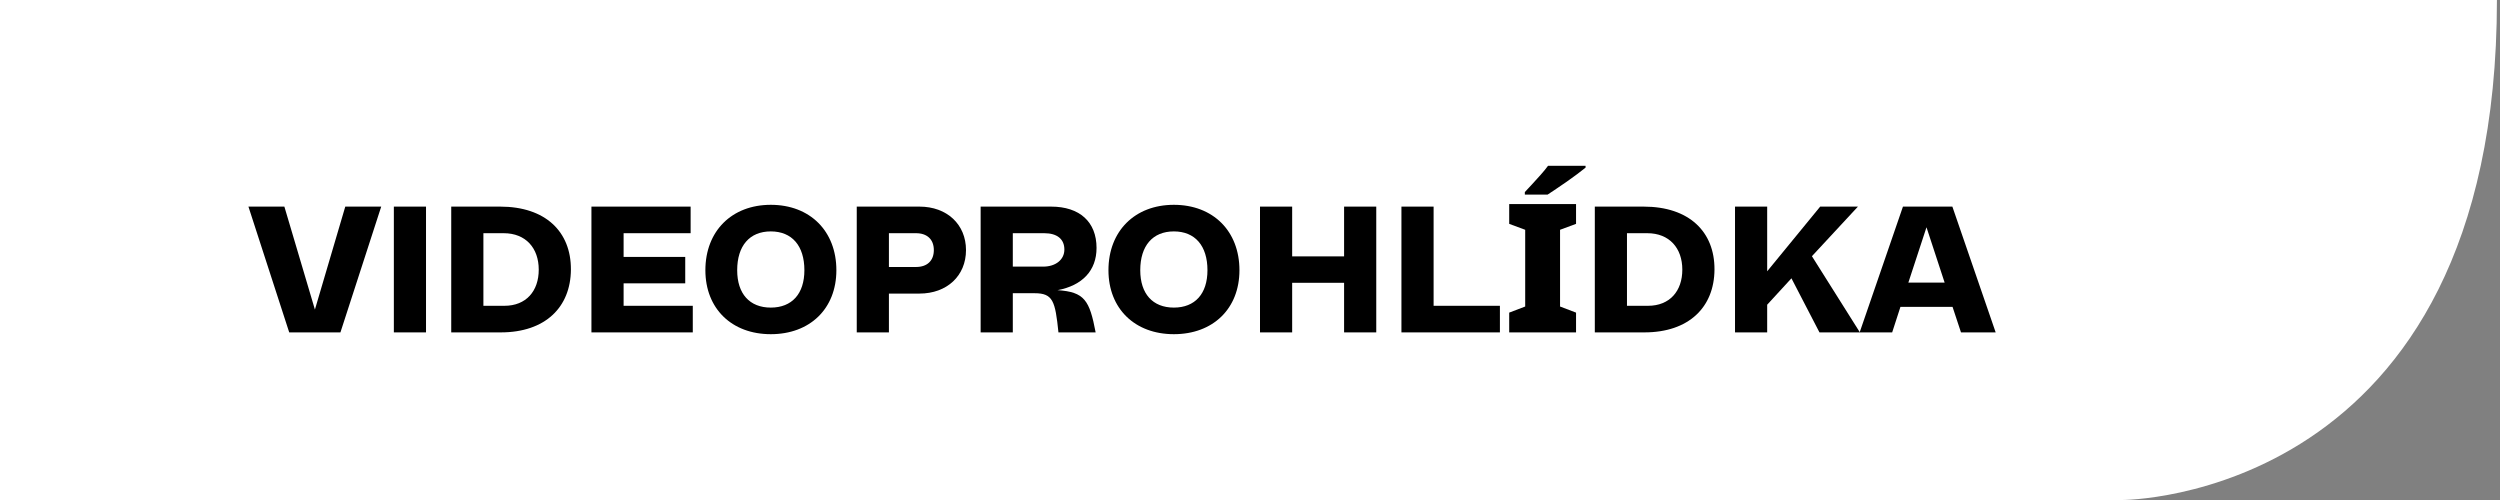 <svg width="320" height="64" viewBox="0 0 320 64" fill="none" xmlns="http://www.w3.org/2000/svg">
<rect x="0" y="0" width="320" height="64" fill="#808080" stroke="none"/>
<path d="M0 64H271.627C271.627 64 319.606 64.14 319.606 0H0V64Z" fill="white"/>
<path d="M255.446 42.546H251.007L249.926 39.28H243.256L242.198 42.546H238.035L243.578 26.446H249.903L255.446 42.546ZM246.591 29.091L244.268 36.175H248.914L246.591 29.091Z" fill="black"/>
<path d="M238.067 42.546H232.892L229.304 35.623L226.199 39.004V42.546H222.082V26.446H226.199V34.726L232.984 26.446H237.814L231.926 32.794L238.067 42.546Z" fill="black"/>
<path d="M204.136 26.446H210.392C216.211 26.446 219.477 29.666 219.454 34.496C219.431 39.326 216.165 42.546 210.484 42.546H204.136V26.446ZM208.253 39.142H210.944C213.727 39.142 215.337 37.256 215.337 34.519C215.337 31.759 213.681 29.85 210.852 29.85H208.253V39.142Z" fill="black"/>
<path d="M201.734 42.546H193.178V40.016L195.225 39.234V29.413L193.178 28.654V26.124H201.734V28.654L199.687 29.413V39.234L201.734 40.016V42.546ZM202.953 21.455C202.677 21.669 202.332 21.938 201.918 22.26C201.504 22.566 201.059 22.888 200.584 23.226C200.108 23.548 199.648 23.862 199.204 24.169C198.774 24.46 198.406 24.705 198.1 24.905H195.179V24.583C195.439 24.291 195.754 23.954 196.122 23.571C196.49 23.172 196.858 22.766 197.226 22.352C197.594 21.938 197.9 21.562 198.146 21.225H202.953V21.455Z" fill="black"/>
<path d="M183.501 26.446V39.142H191.988V42.546H179.384V26.446H183.501Z" fill="black"/>
<path d="M172.044 32.817V26.446H176.161V42.546H172.044V36.198H165.397V42.546H161.28V26.446H165.397V32.817H172.044Z" fill="black"/>
<path d="M150.254 42.776C145.263 42.776 141.882 39.51 141.882 34.588C141.882 29.574 145.263 26.216 150.254 26.216C155.268 26.216 158.649 29.574 158.649 34.588C158.649 39.51 155.268 42.776 150.254 42.776ZM150.254 39.372C152.968 39.372 154.555 37.601 154.555 34.588C154.555 31.46 152.968 29.62 150.254 29.62C147.54 29.62 145.953 31.46 145.953 34.588C145.953 37.601 147.54 39.372 150.254 39.372Z" fill="black"/>
<path d="M135.366 37.141C138.816 37.371 139.46 38.429 140.242 42.546H135.481C135.067 38.544 134.791 37.532 132.422 37.532H129.639V42.546H125.522V26.446H134.538C138.195 26.446 140.357 28.401 140.357 31.736C140.357 34.634 138.54 36.543 135.366 37.141ZM129.639 29.85V34.128H133.526C135.136 34.128 136.24 33.231 136.24 31.943C136.24 30.609 135.32 29.85 133.664 29.85H129.639Z" fill="black"/>
<path d="M109.664 26.446H117.691C121.21 26.446 123.648 28.723 123.648 32.012C123.648 35.301 121.21 37.578 117.691 37.578H113.781V42.546H109.664V26.446ZM113.781 34.174H117.254C118.68 34.174 119.531 33.369 119.531 32.012C119.531 30.655 118.68 29.85 117.254 29.85H113.781V34.174Z" fill="black"/>
<path d="M98.661 42.776C93.67 42.776 90.289 39.51 90.289 34.588C90.289 29.574 93.67 26.216 98.661 26.216C103.675 26.216 107.056 29.574 107.056 34.588C107.056 39.51 103.675 42.776 98.661 42.776ZM98.661 39.372C101.375 39.372 102.962 37.601 102.962 34.588C102.962 31.46 101.375 29.62 98.661 29.62C95.947 29.62 94.36 31.46 94.36 34.588C94.36 37.601 95.947 39.372 98.661 39.372Z" fill="black"/>
<path d="M79.821 36.267V39.142H88.676V42.546H75.704V26.446H88.4V29.85H79.821V32.886H87.71V36.267H79.821Z" fill="black"/>
<path d="M57.758 26.446H64.014C69.833 26.446 73.099 29.666 73.076 34.496C73.053 39.326 69.787 42.546 64.106 42.546H57.758V26.446ZM61.875 39.142H64.566C67.349 39.142 68.959 37.256 68.959 34.519C68.959 31.759 67.303 29.85 64.474 29.85H61.875V39.142Z" fill="black"/>
<path d="M54.53 42.546H50.413V26.446H54.53V42.546Z" fill="black"/>
<path d="M40.309 39.625L44.196 26.446H48.796L43.575 42.546H37.02L31.799 26.446H36.399L40.309 39.625Z" fill="black"/>
</svg>
